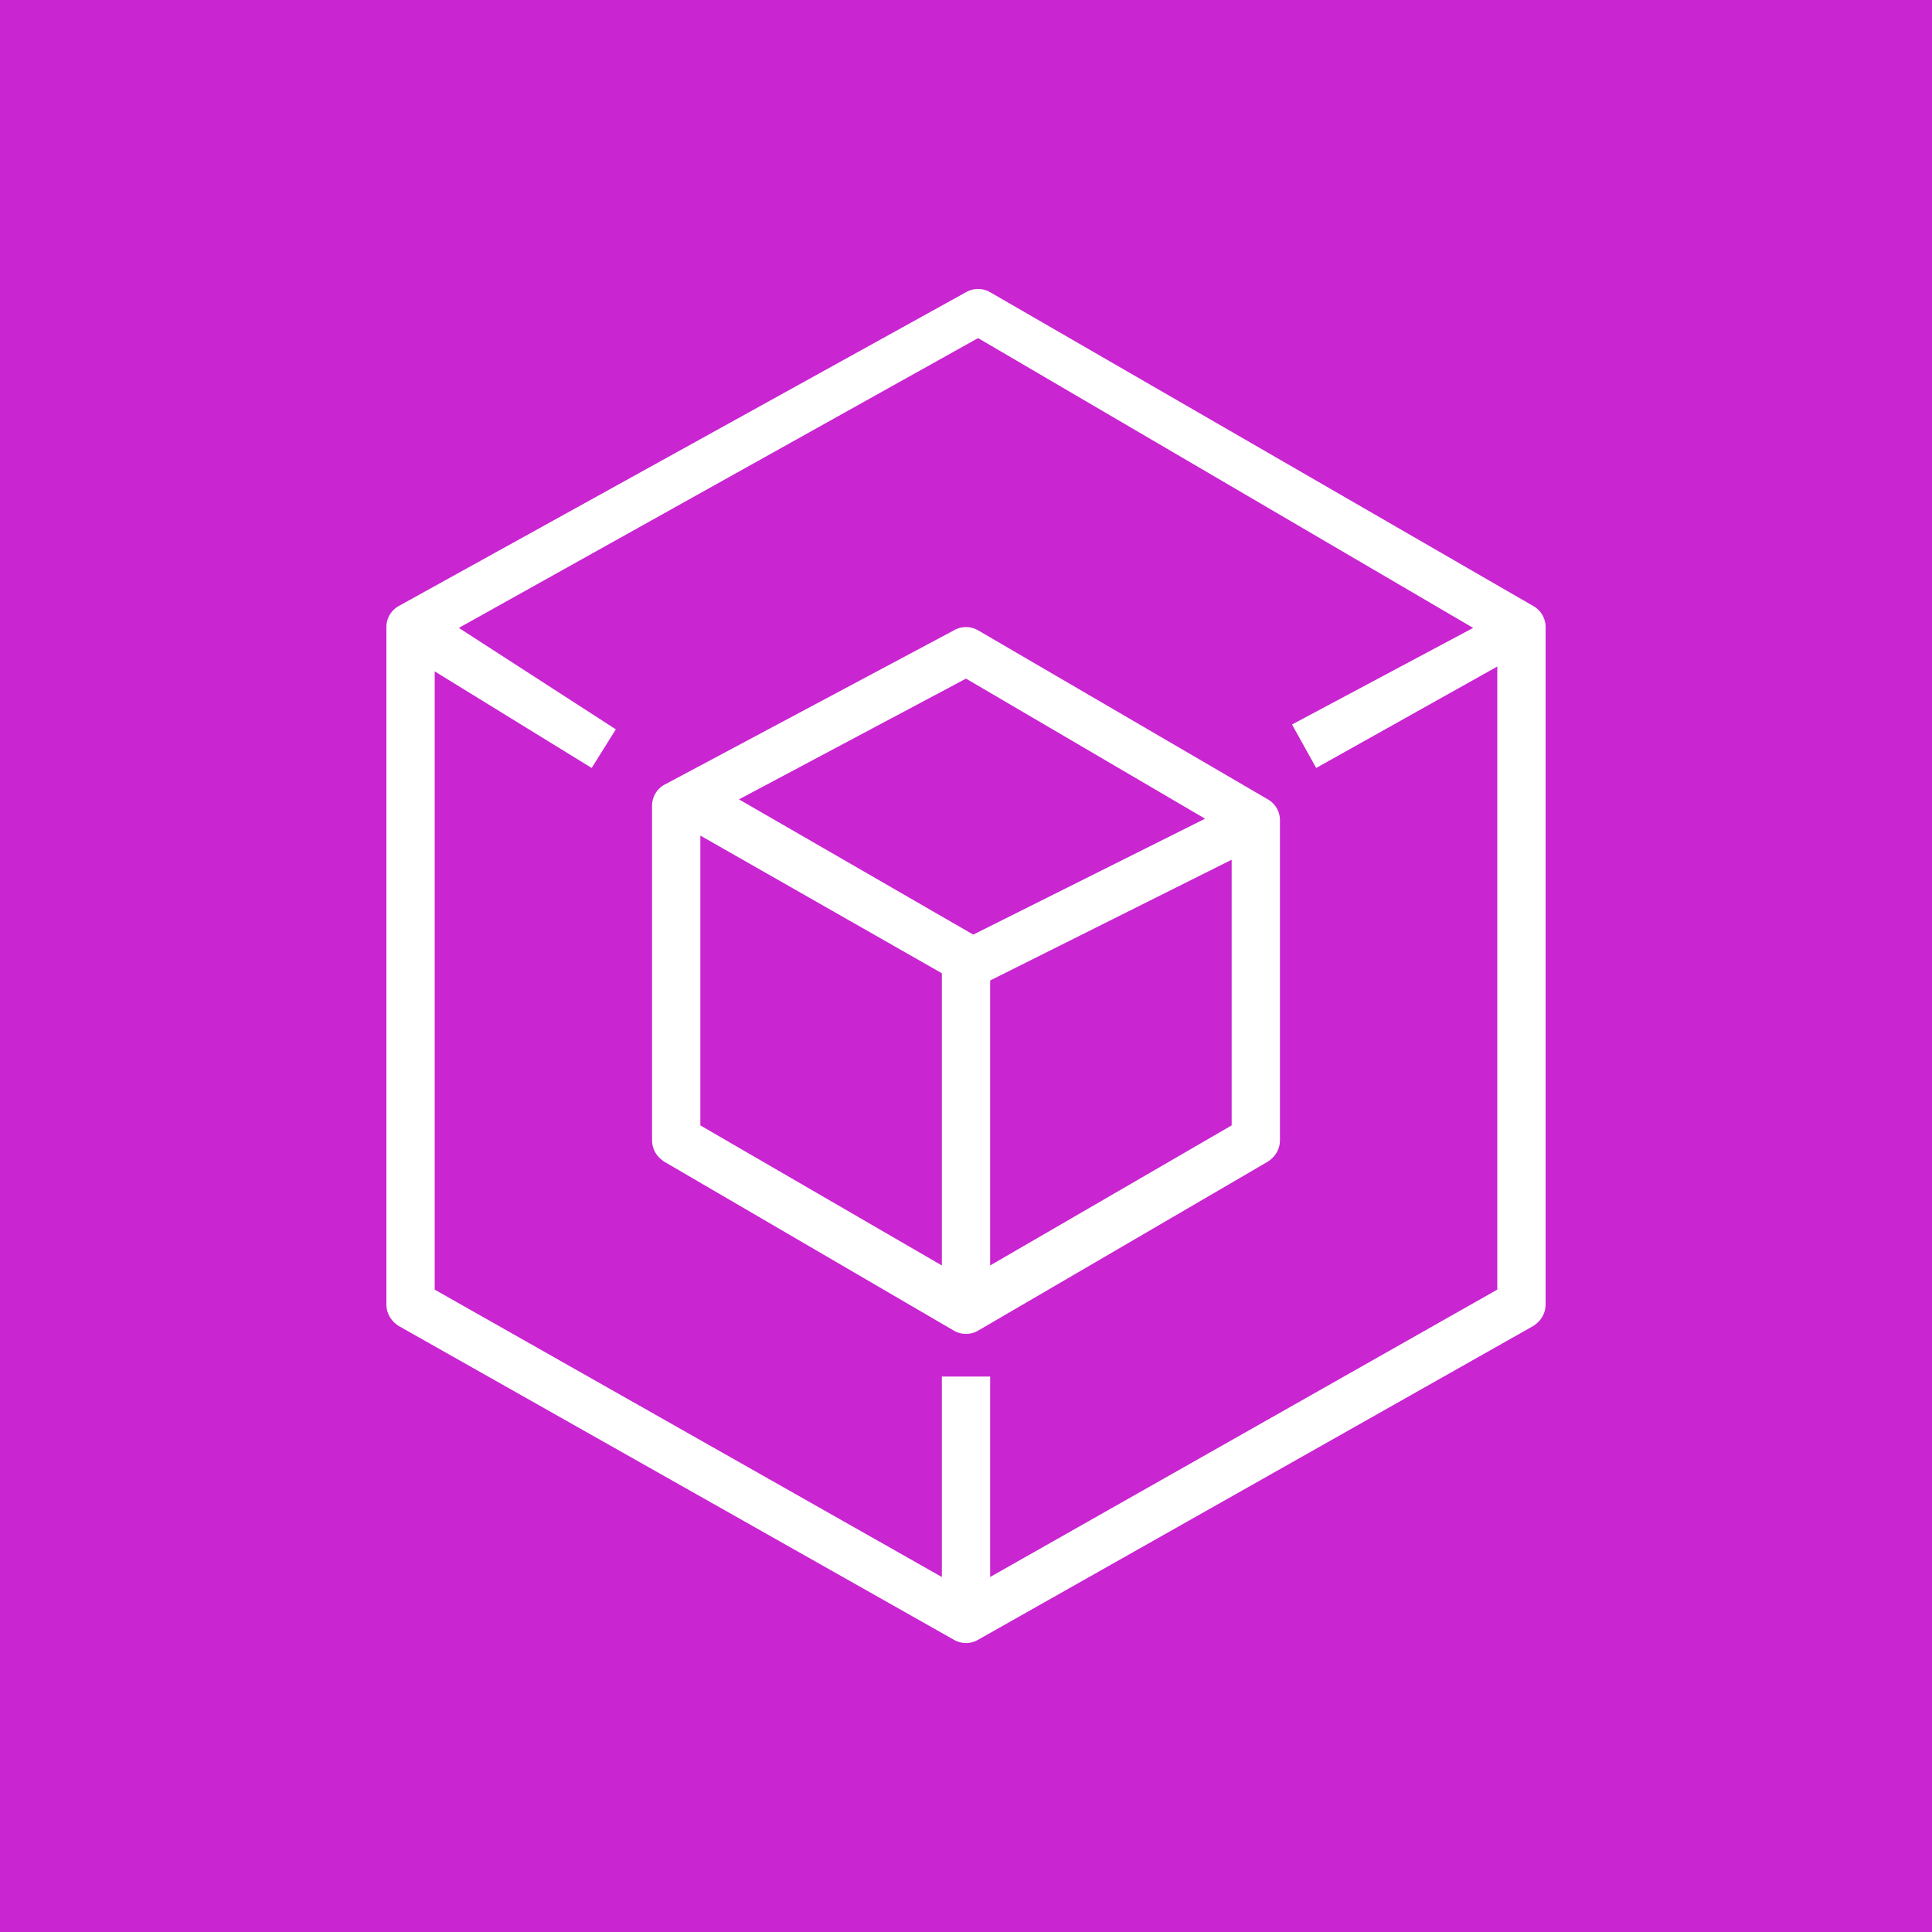 <svg xmlns="http://www.w3.org/2000/svg" viewBox="0 0 80 80"><g fill="none" fill-rule="evenodd"><path fill="#C925D1" d="M0 0h80v80H0z"/><path fill="#FFF" d="M62 53.4 41 65.3V57h-2v8.3L18 53.4V27.8l6.5 4 1-1.6L19 26l21.5-12L61 26l-7.5 4 1 1.8 7.5-4.2v25.7Zm1.5-28.3L41 12.1a1 1 0 0 0-1 0l-23.5 13a1 1 0 0 0-.5.9v28c0 .4.2.7.5.9l23 13a1 1 0 0 0 1 0l23-13c.3-.2.5-.5.5-.9V26a1 1 0 0 0-.5-.9ZM51 46.6l-10 5.8V40.6l10-5v11Zm-10.7-7.9-9.7-5.6 9.4-5 9.9 5.8-9.6 4.8ZM39 52.4l-10-5.8v-12l10 5.7v12.1Zm13.5-19.3-12-7a1 1 0 0 0-1 0l-12 6.4a1 1 0 0 0-.5.9v13.8c0 .4.2.7.5.9l12 7a1 1 0 0 0 1 0l12-7c.3-.2.5-.5.5-.9V34a1 1 0 0 0-.5-.9Z"/></g></svg>